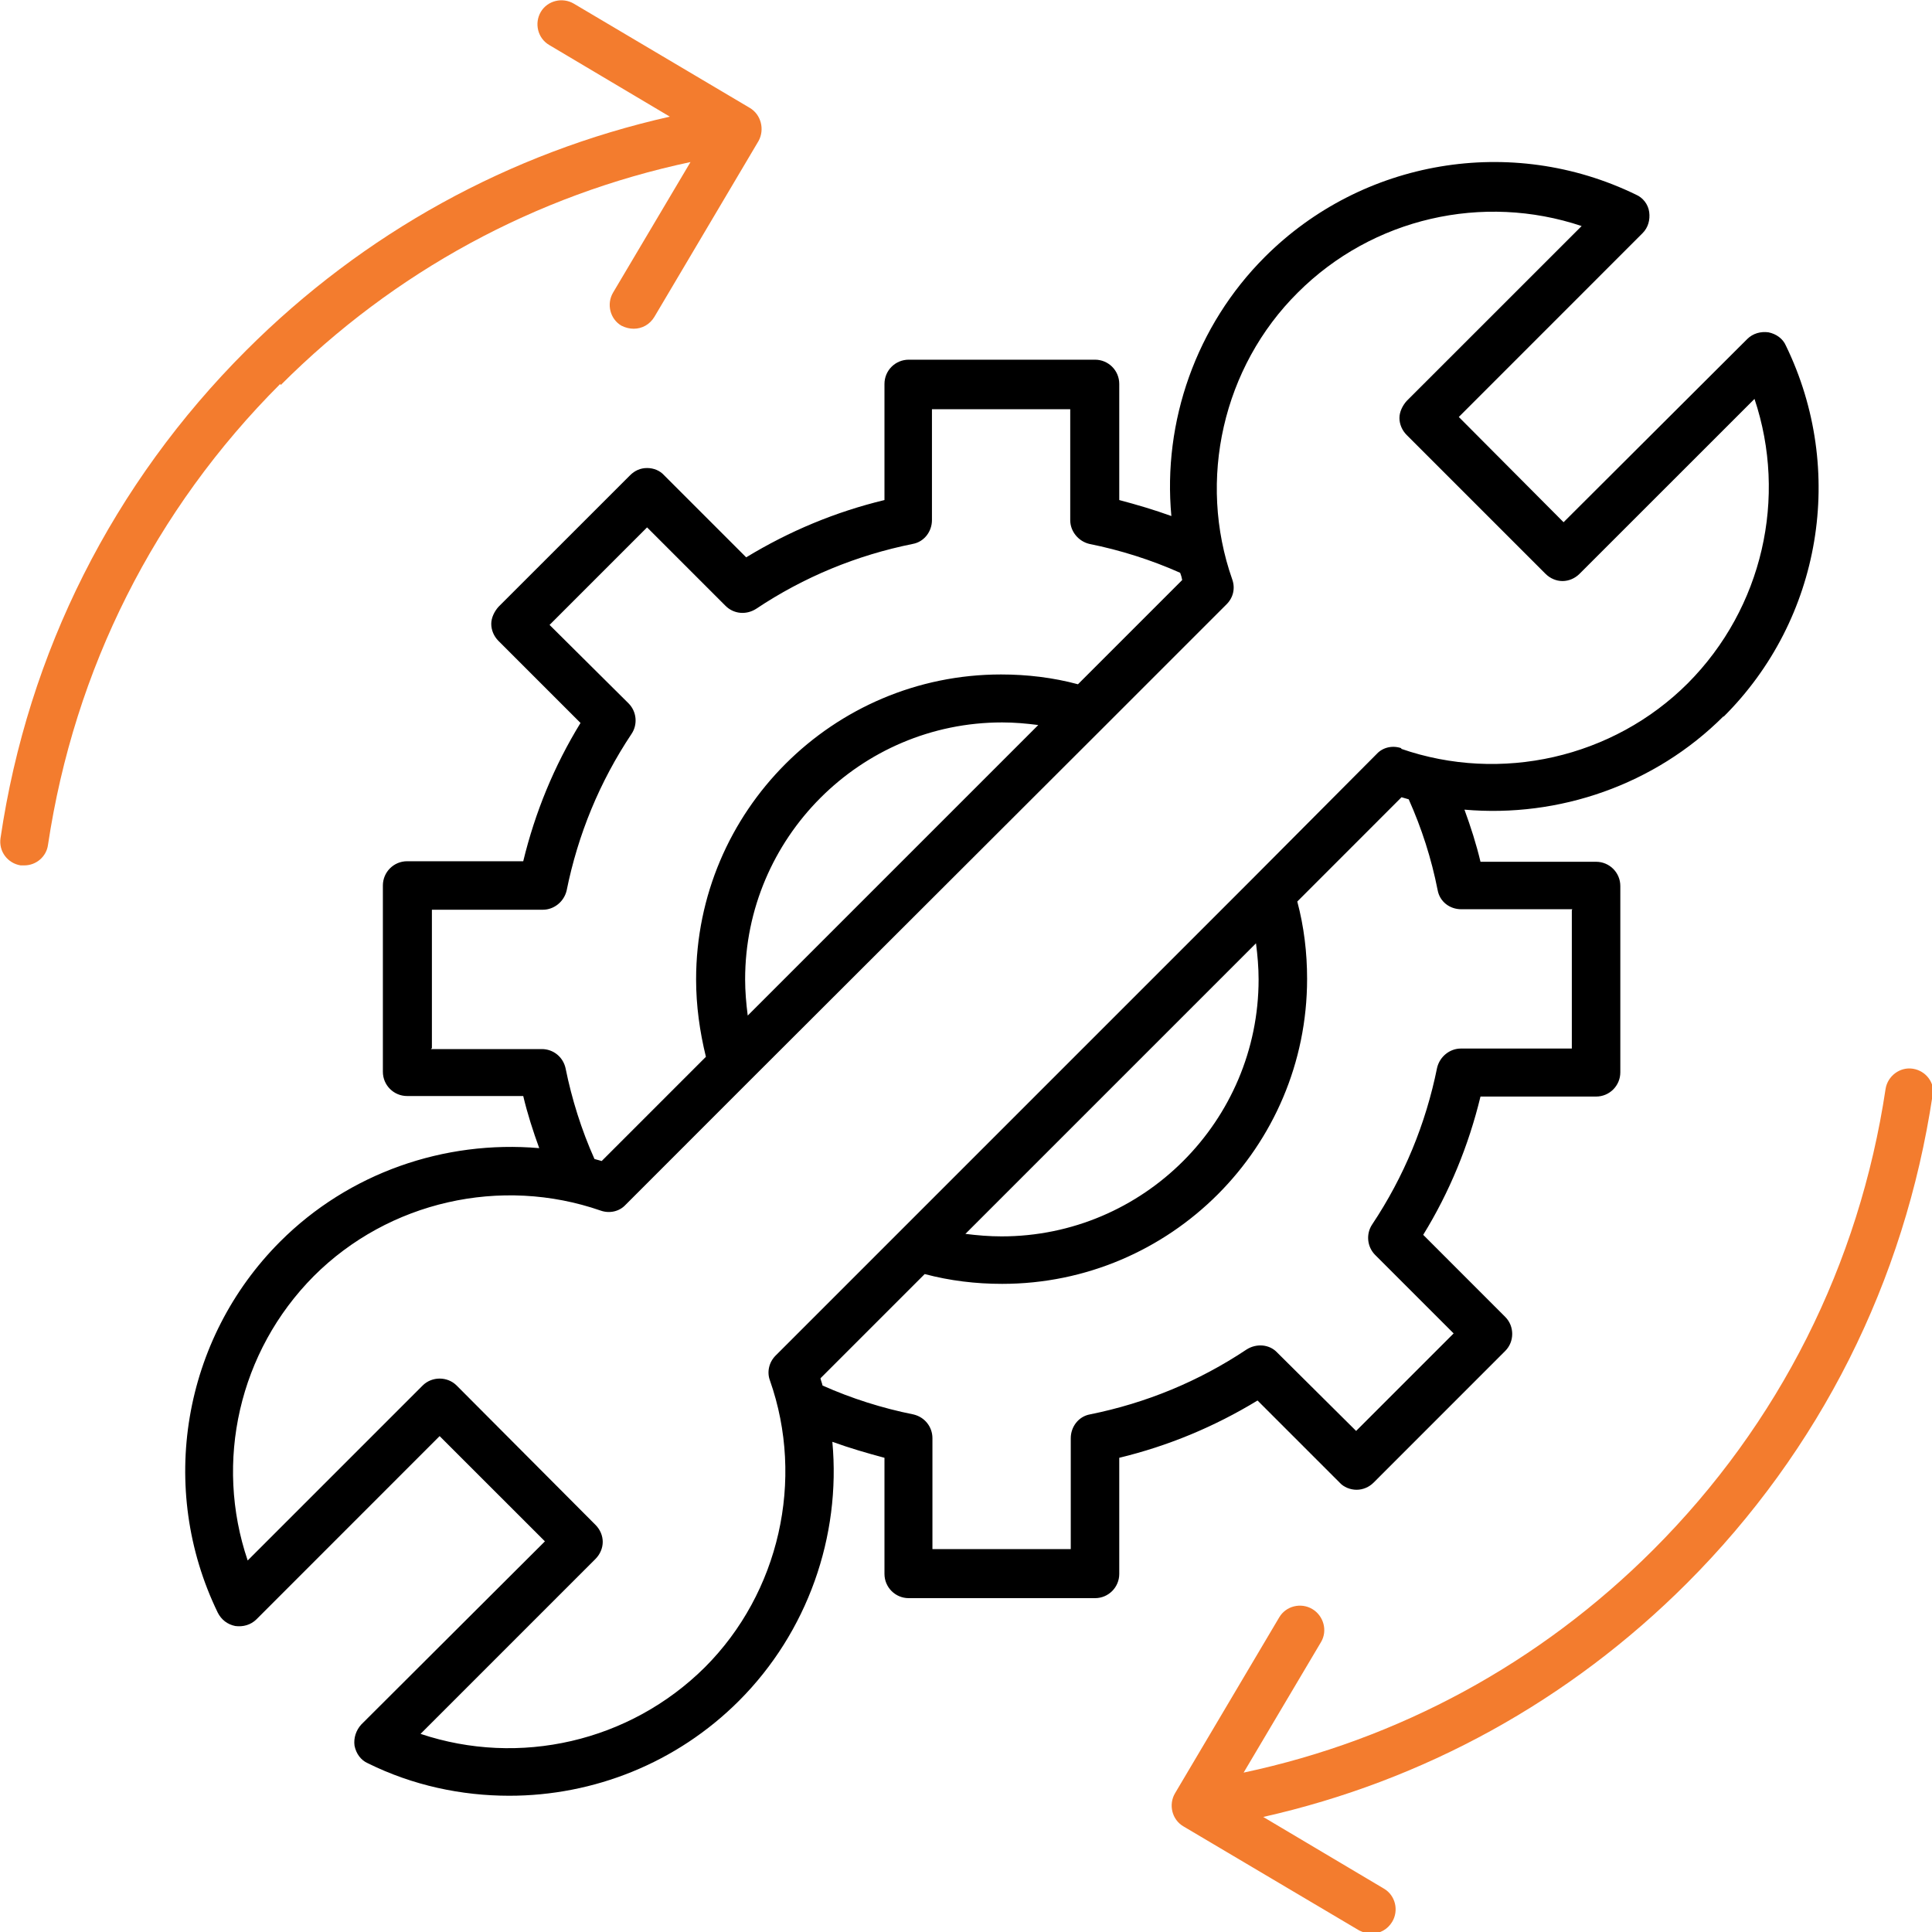 <svg width="40" height="40" viewBox="0 0 40 40" fill="none" xmlns="http://www.w3.org/2000/svg">
<g clip-path="url(#clip0_3_102)">
<path fill-rule="evenodd" clip-rule="evenodd" d="M5.802 7.949C3.195 10.556 1.539 13.858 0.994 17.49C0.962 17.736 0.749 17.917 0.503 17.917C0.481 17.917 0.46 17.917 0.428 17.917C0.161 17.875 -0.031 17.629 0.011 17.351C0.578 13.505 2.34 10.011 5.097 7.255C7.533 4.819 10.546 3.163 13.868 2.415L11.368 0.93C11.133 0.791 11.058 0.482 11.197 0.246C11.336 0.011 11.646 -0.063 11.881 0.076L15.524 2.234C15.759 2.373 15.834 2.682 15.706 2.917L13.548 6.561C13.451 6.721 13.291 6.806 13.12 6.806C13.035 6.806 12.949 6.785 12.864 6.742C12.629 6.603 12.554 6.293 12.693 6.058L14.296 3.355C11.08 4.039 8.163 5.62 5.813 7.971M40.011 22.682C39.434 26.529 37.682 30.022 34.926 32.779C32.49 35.214 29.477 36.87 26.154 37.618L28.654 39.103C28.89 39.242 28.964 39.552 28.825 39.787C28.729 39.947 28.569 40.033 28.398 40.033C28.313 40.033 28.227 40.011 28.142 39.969L24.498 37.811C24.264 37.672 24.189 37.362 24.328 37.127L26.486 33.484C26.625 33.249 26.934 33.174 27.169 33.313C27.404 33.452 27.49 33.761 27.351 33.996L25.748 36.7C28.964 36.016 31.881 34.434 34.231 32.084C36.838 29.477 38.494 26.176 39.039 22.544C39.082 22.276 39.338 22.084 39.605 22.127C39.872 22.169 40.065 22.415 40.022 22.693" fill="#F37C2E"/>
<path fill-rule="evenodd" clip-rule="evenodd" d="M35.684 14.84C37.714 12.821 38.226 9.733 36.976 7.158C36.912 7.009 36.773 6.912 36.613 6.88C36.453 6.859 36.293 6.902 36.175 7.019L32.372 10.812L30.203 8.633L34.006 4.829C34.124 4.712 34.166 4.551 34.145 4.391C34.124 4.231 34.017 4.092 33.867 4.028C31.293 2.778 28.205 3.301 26.186 5.321C24.765 6.742 24.07 8.729 24.252 10.684C23.899 10.556 23.536 10.449 23.173 10.353V7.949C23.173 7.671 22.949 7.447 22.671 7.447H18.814C18.536 7.447 18.312 7.671 18.312 7.949V10.353C17.297 10.598 16.346 10.994 15.449 11.539L13.75 9.84C13.664 9.744 13.536 9.69 13.397 9.69C13.258 9.69 13.141 9.744 13.045 9.84L10.32 12.564C10.235 12.66 10.171 12.789 10.171 12.917C10.171 13.045 10.224 13.173 10.32 13.269L12.019 14.968C11.474 15.855 11.079 16.816 10.833 17.831H8.429C8.152 17.831 7.927 18.056 7.927 18.333V22.19C7.927 22.468 8.152 22.692 8.429 22.692H10.833C10.919 23.056 11.036 23.419 11.164 23.771C9.199 23.601 7.222 24.284 5.801 25.705C3.782 27.724 3.258 30.812 4.508 33.387C4.583 33.536 4.711 33.633 4.872 33.665C5.032 33.686 5.192 33.643 5.31 33.526L9.102 29.733L11.282 31.912L7.479 35.705C7.372 35.823 7.318 35.983 7.34 36.143C7.372 36.303 7.468 36.442 7.617 36.507C8.547 36.966 9.551 37.179 10.545 37.179C12.286 37.179 14.006 36.507 15.299 35.214C16.72 33.793 17.414 31.806 17.233 29.851C17.585 29.979 17.949 30.085 18.312 30.182V32.586C18.312 32.863 18.536 33.088 18.814 33.088H22.671C22.949 33.088 23.173 32.863 23.173 32.586V30.182C24.188 29.936 25.139 29.541 26.036 28.996L27.735 30.695C27.82 30.791 27.959 30.844 28.087 30.844C28.216 30.844 28.344 30.791 28.44 30.695L31.164 27.97C31.357 27.778 31.357 27.457 31.164 27.265L29.466 25.566C30.011 24.68 30.406 23.718 30.652 22.703H33.045C33.322 22.703 33.547 22.479 33.547 22.201V18.344C33.547 18.066 33.322 17.842 33.045 17.842H30.652C30.566 17.479 30.449 17.115 30.32 16.763C32.276 16.934 34.263 16.25 35.684 14.829M8.942 21.699V18.835H11.239C11.474 18.835 11.677 18.665 11.731 18.44C11.966 17.276 12.414 16.186 13.077 15.192C13.205 15 13.184 14.733 13.013 14.562L11.378 12.938L13.397 10.919L15.021 12.543C15.192 12.714 15.449 12.735 15.652 12.607C16.645 11.944 17.735 11.496 18.899 11.261C19.134 11.218 19.295 11.004 19.295 10.769V8.472H22.158V10.769C22.158 11.004 22.329 11.207 22.553 11.261C23.194 11.389 23.835 11.592 24.434 11.859C24.455 11.912 24.466 11.955 24.476 12.009L22.318 14.167C21.805 14.028 21.261 13.964 20.726 13.964C17.244 13.964 14.412 16.795 14.412 20.278C14.412 20.823 14.487 21.357 14.615 21.88L12.457 24.038C12.457 24.038 12.35 24.006 12.308 23.996C12.04 23.398 11.838 22.756 11.709 22.115C11.656 21.88 11.453 21.72 11.218 21.72H8.921L8.942 21.699ZM21.496 15.011L15.481 21.026C15.449 20.78 15.427 20.524 15.427 20.278C15.427 17.351 17.81 14.957 20.748 14.957C21.004 14.957 21.25 14.979 21.496 15.011ZM32.543 18.846V21.709H30.246C30.011 21.709 29.808 21.88 29.754 22.105C29.519 23.269 29.07 24.359 28.408 25.353C28.28 25.545 28.301 25.812 28.472 25.983L30.096 27.607L28.077 29.626L26.442 28.002C26.282 27.831 26.015 27.81 25.812 27.938C24.818 28.601 23.729 29.049 22.564 29.284C22.329 29.327 22.169 29.541 22.169 29.776V32.073H19.305V29.776C19.305 29.541 19.145 29.338 18.91 29.284C18.269 29.156 17.628 28.953 17.03 28.686C17.019 28.633 16.998 28.59 16.987 28.536L19.145 26.378C19.669 26.517 20.203 26.581 20.748 26.581C24.231 26.581 27.062 23.75 27.062 20.267C27.062 19.722 26.998 19.188 26.859 18.665L29.017 16.506C29.017 16.506 29.124 16.538 29.166 16.549C29.434 17.148 29.637 17.778 29.765 18.43C29.808 18.665 30.011 18.825 30.256 18.825H32.553L32.543 18.846ZM19.989 25.545L26.004 19.53C26.036 19.776 26.058 20.032 26.058 20.278C26.058 23.205 23.675 25.598 20.737 25.598C20.481 25.598 20.235 25.577 19.979 25.545M29.017 15.492C28.835 15.427 28.632 15.47 28.504 15.609L25.929 18.195L18.643 25.481L16.058 28.066C15.919 28.205 15.876 28.408 15.94 28.579C16.666 30.641 16.132 32.981 14.594 34.519C13.034 36.068 10.748 36.581 8.707 35.898L12.329 32.276C12.425 32.179 12.479 32.051 12.479 31.923C12.479 31.795 12.425 31.667 12.329 31.571L9.455 28.686C9.263 28.494 8.942 28.494 8.75 28.686L5.128 32.308C4.434 30.267 4.946 27.981 6.496 26.421C8.045 24.872 10.374 24.348 12.436 25.064C12.617 25.128 12.82 25.085 12.949 24.947L15.523 22.372L22.81 15.096L25.395 12.511C25.534 12.372 25.577 12.18 25.513 11.998C24.786 9.936 25.32 7.596 26.869 6.058C28.419 4.509 30.705 3.996 32.746 4.68L29.124 8.301C29.038 8.397 28.974 8.526 28.974 8.654C28.974 8.782 29.028 8.91 29.124 9.006L31.998 11.88C32.094 11.976 32.222 12.03 32.35 12.03C32.478 12.03 32.607 11.976 32.703 11.88L36.325 8.259C37.008 10.299 36.496 12.585 34.946 14.145C33.397 15.694 31.068 16.218 29.006 15.502" fill="black"/>
</g>
<defs>
<clipPath id="clip0_3_102">
<rect width="40" height="40" fill="white"/>
</clipPath>
</defs>
</svg>
